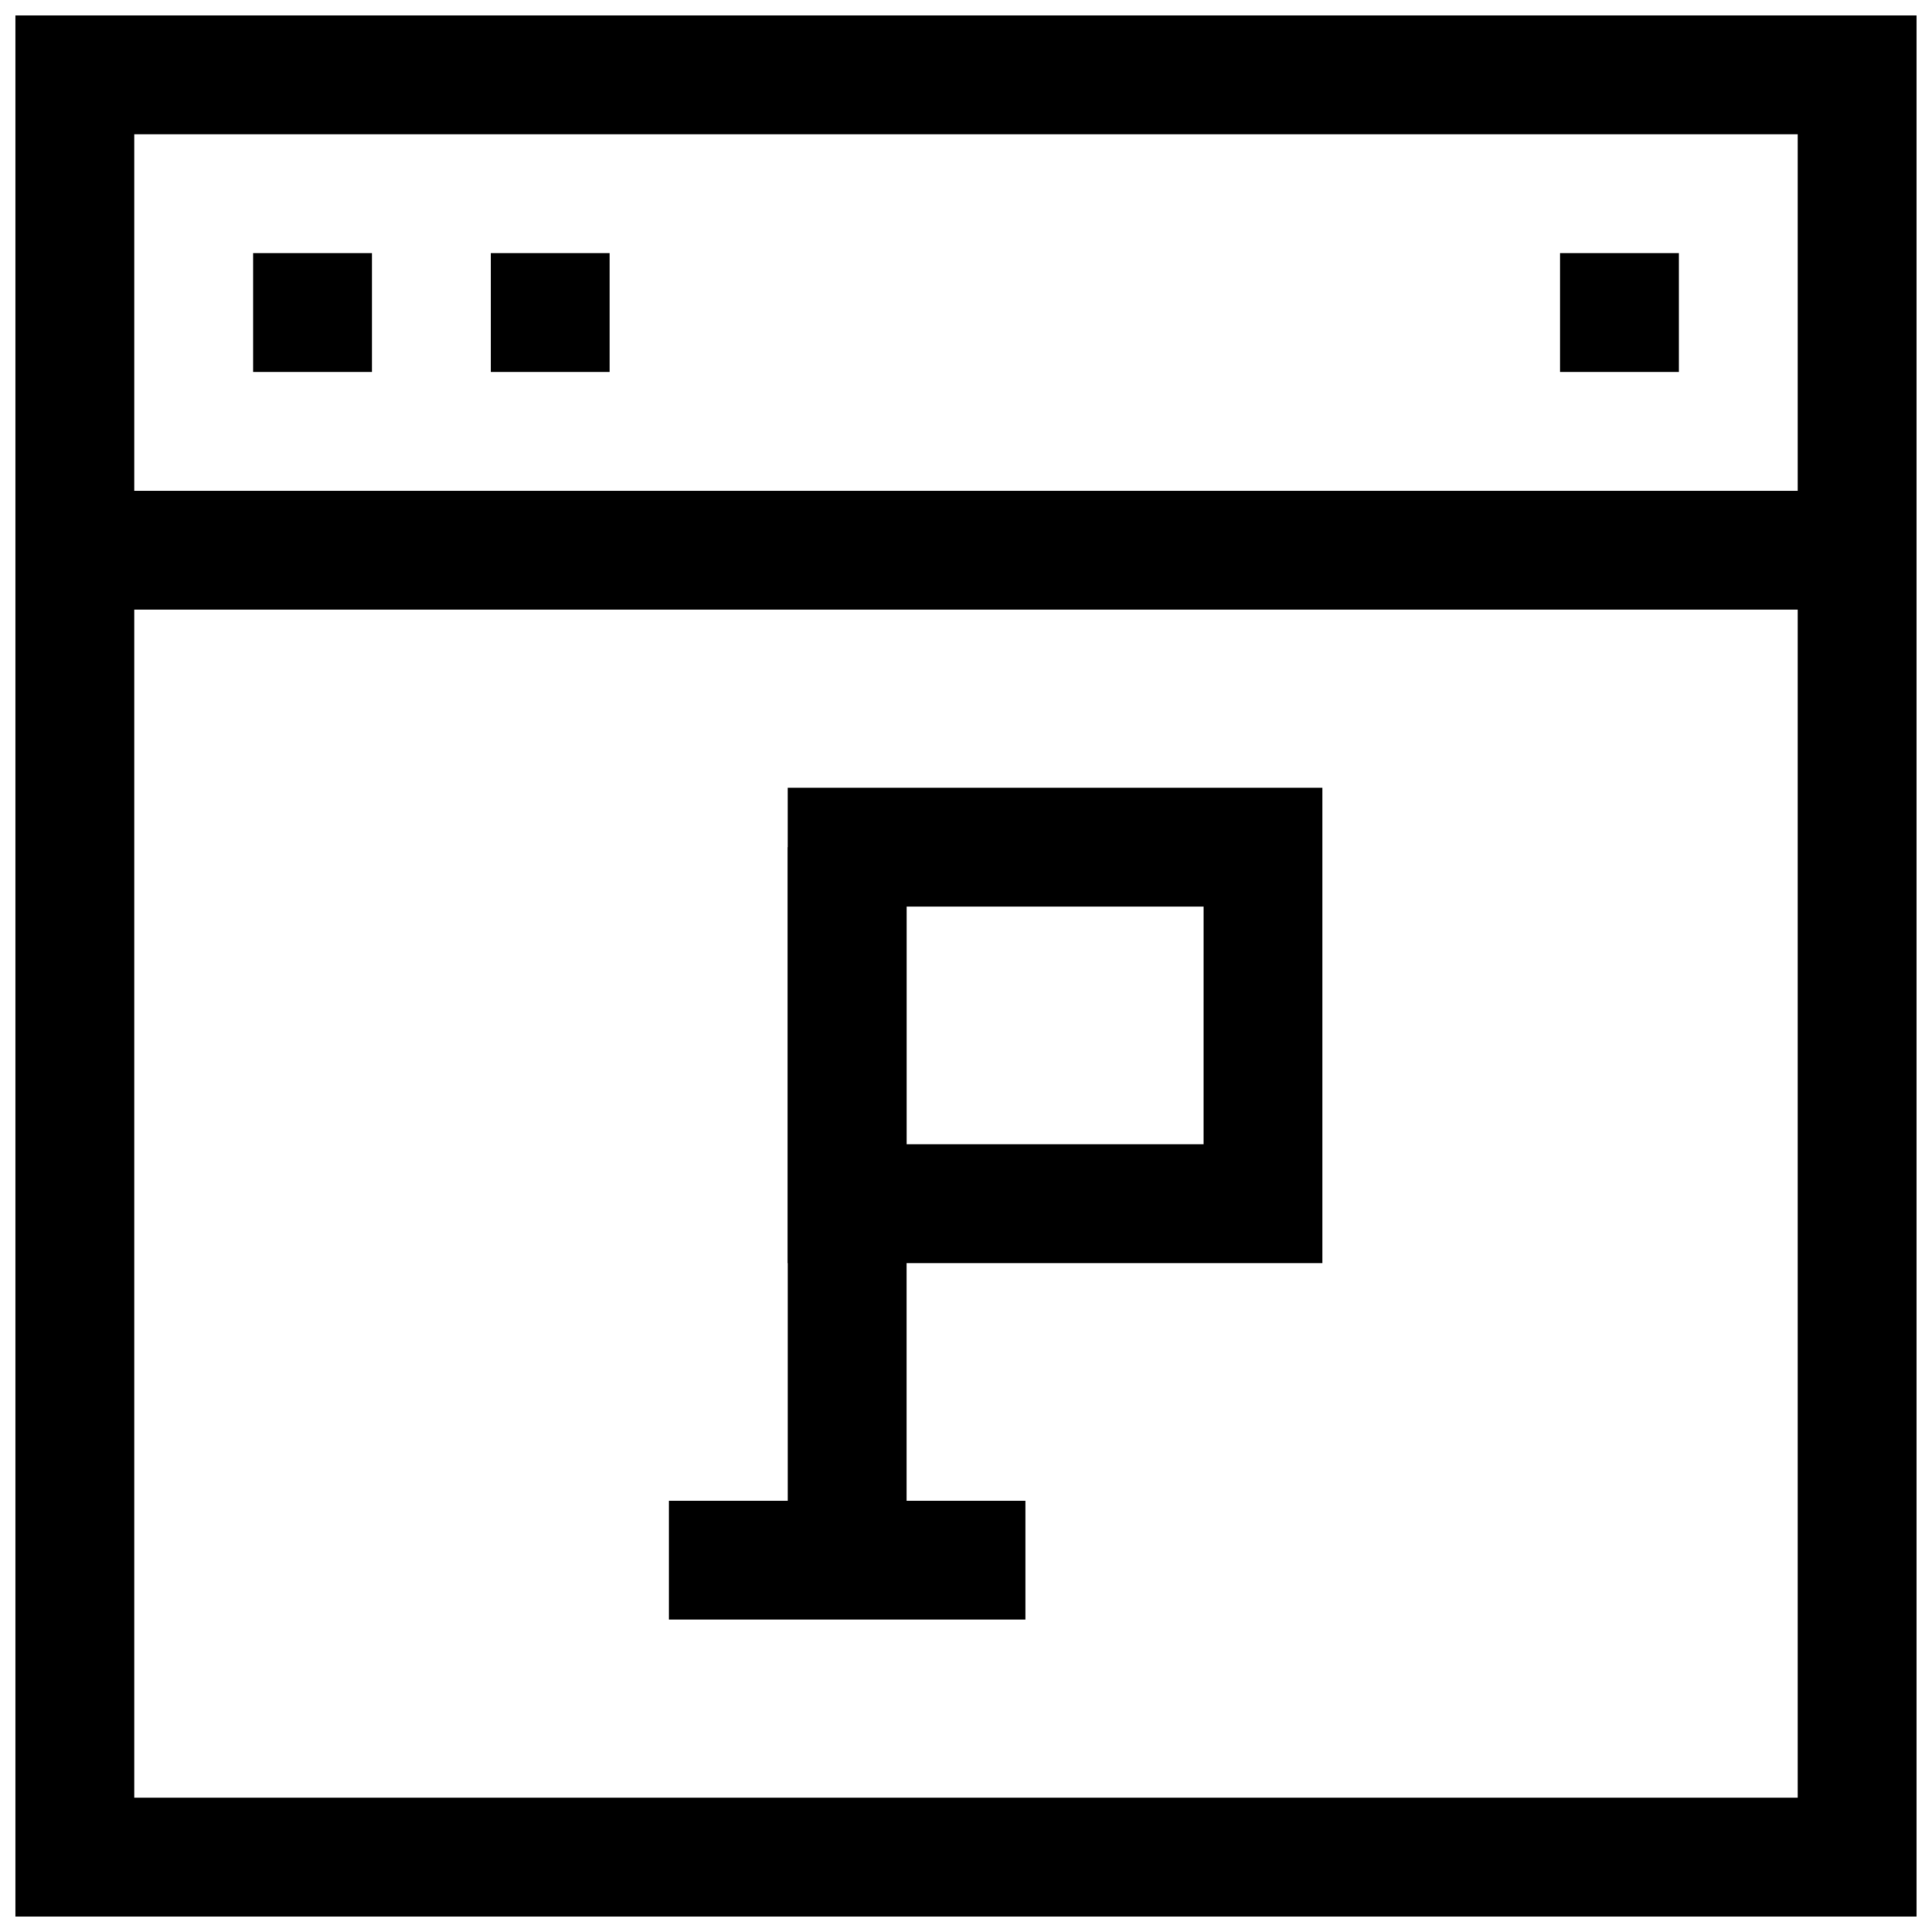 <?xml version="1.0" encoding="UTF-8"?>
<!-- Uploaded to: SVG Repo, www.svgrepo.com, Generator: SVG Repo Mixer Tools -->
<svg width="800px" height="800px" version="1.1" viewBox="144 144 512 512" xmlns="http://www.w3.org/2000/svg">
 <defs>
  <clipPath id="a">
   <path d="m148.09 148.09h503.81v503.81h-503.81z"/>
  </clipPath>
 </defs>
 <g clip-path="url(#a)">
  <path d="m651.9 651.9h-503.81v-503.81h503.81zm-472.32-31.488h440.83v-440.83h-440.83z"/>
 </g>
 <path d="m211.07 211.07h31.488v31.488h-31.488z"/>
 <path d="m274.05 211.07h31.488v31.488h-31.488z"/>
 <path d="m557.44 211.07h31.488v31.488h-31.488z"/>
 <path d="m163.84 274.05h472.32v31.488h-472.32z"/>
 <path d="m352.77 368.51h31.488v188.93h-31.488z"/>
 <path d="m321.28 541.7h94.465v31.488h-94.465z"/>
 <path d="m494.46 478.72h-141.7v-125.95h141.7zm-110.21-31.488h78.719l0.004-62.977h-78.723z"/>
</svg>